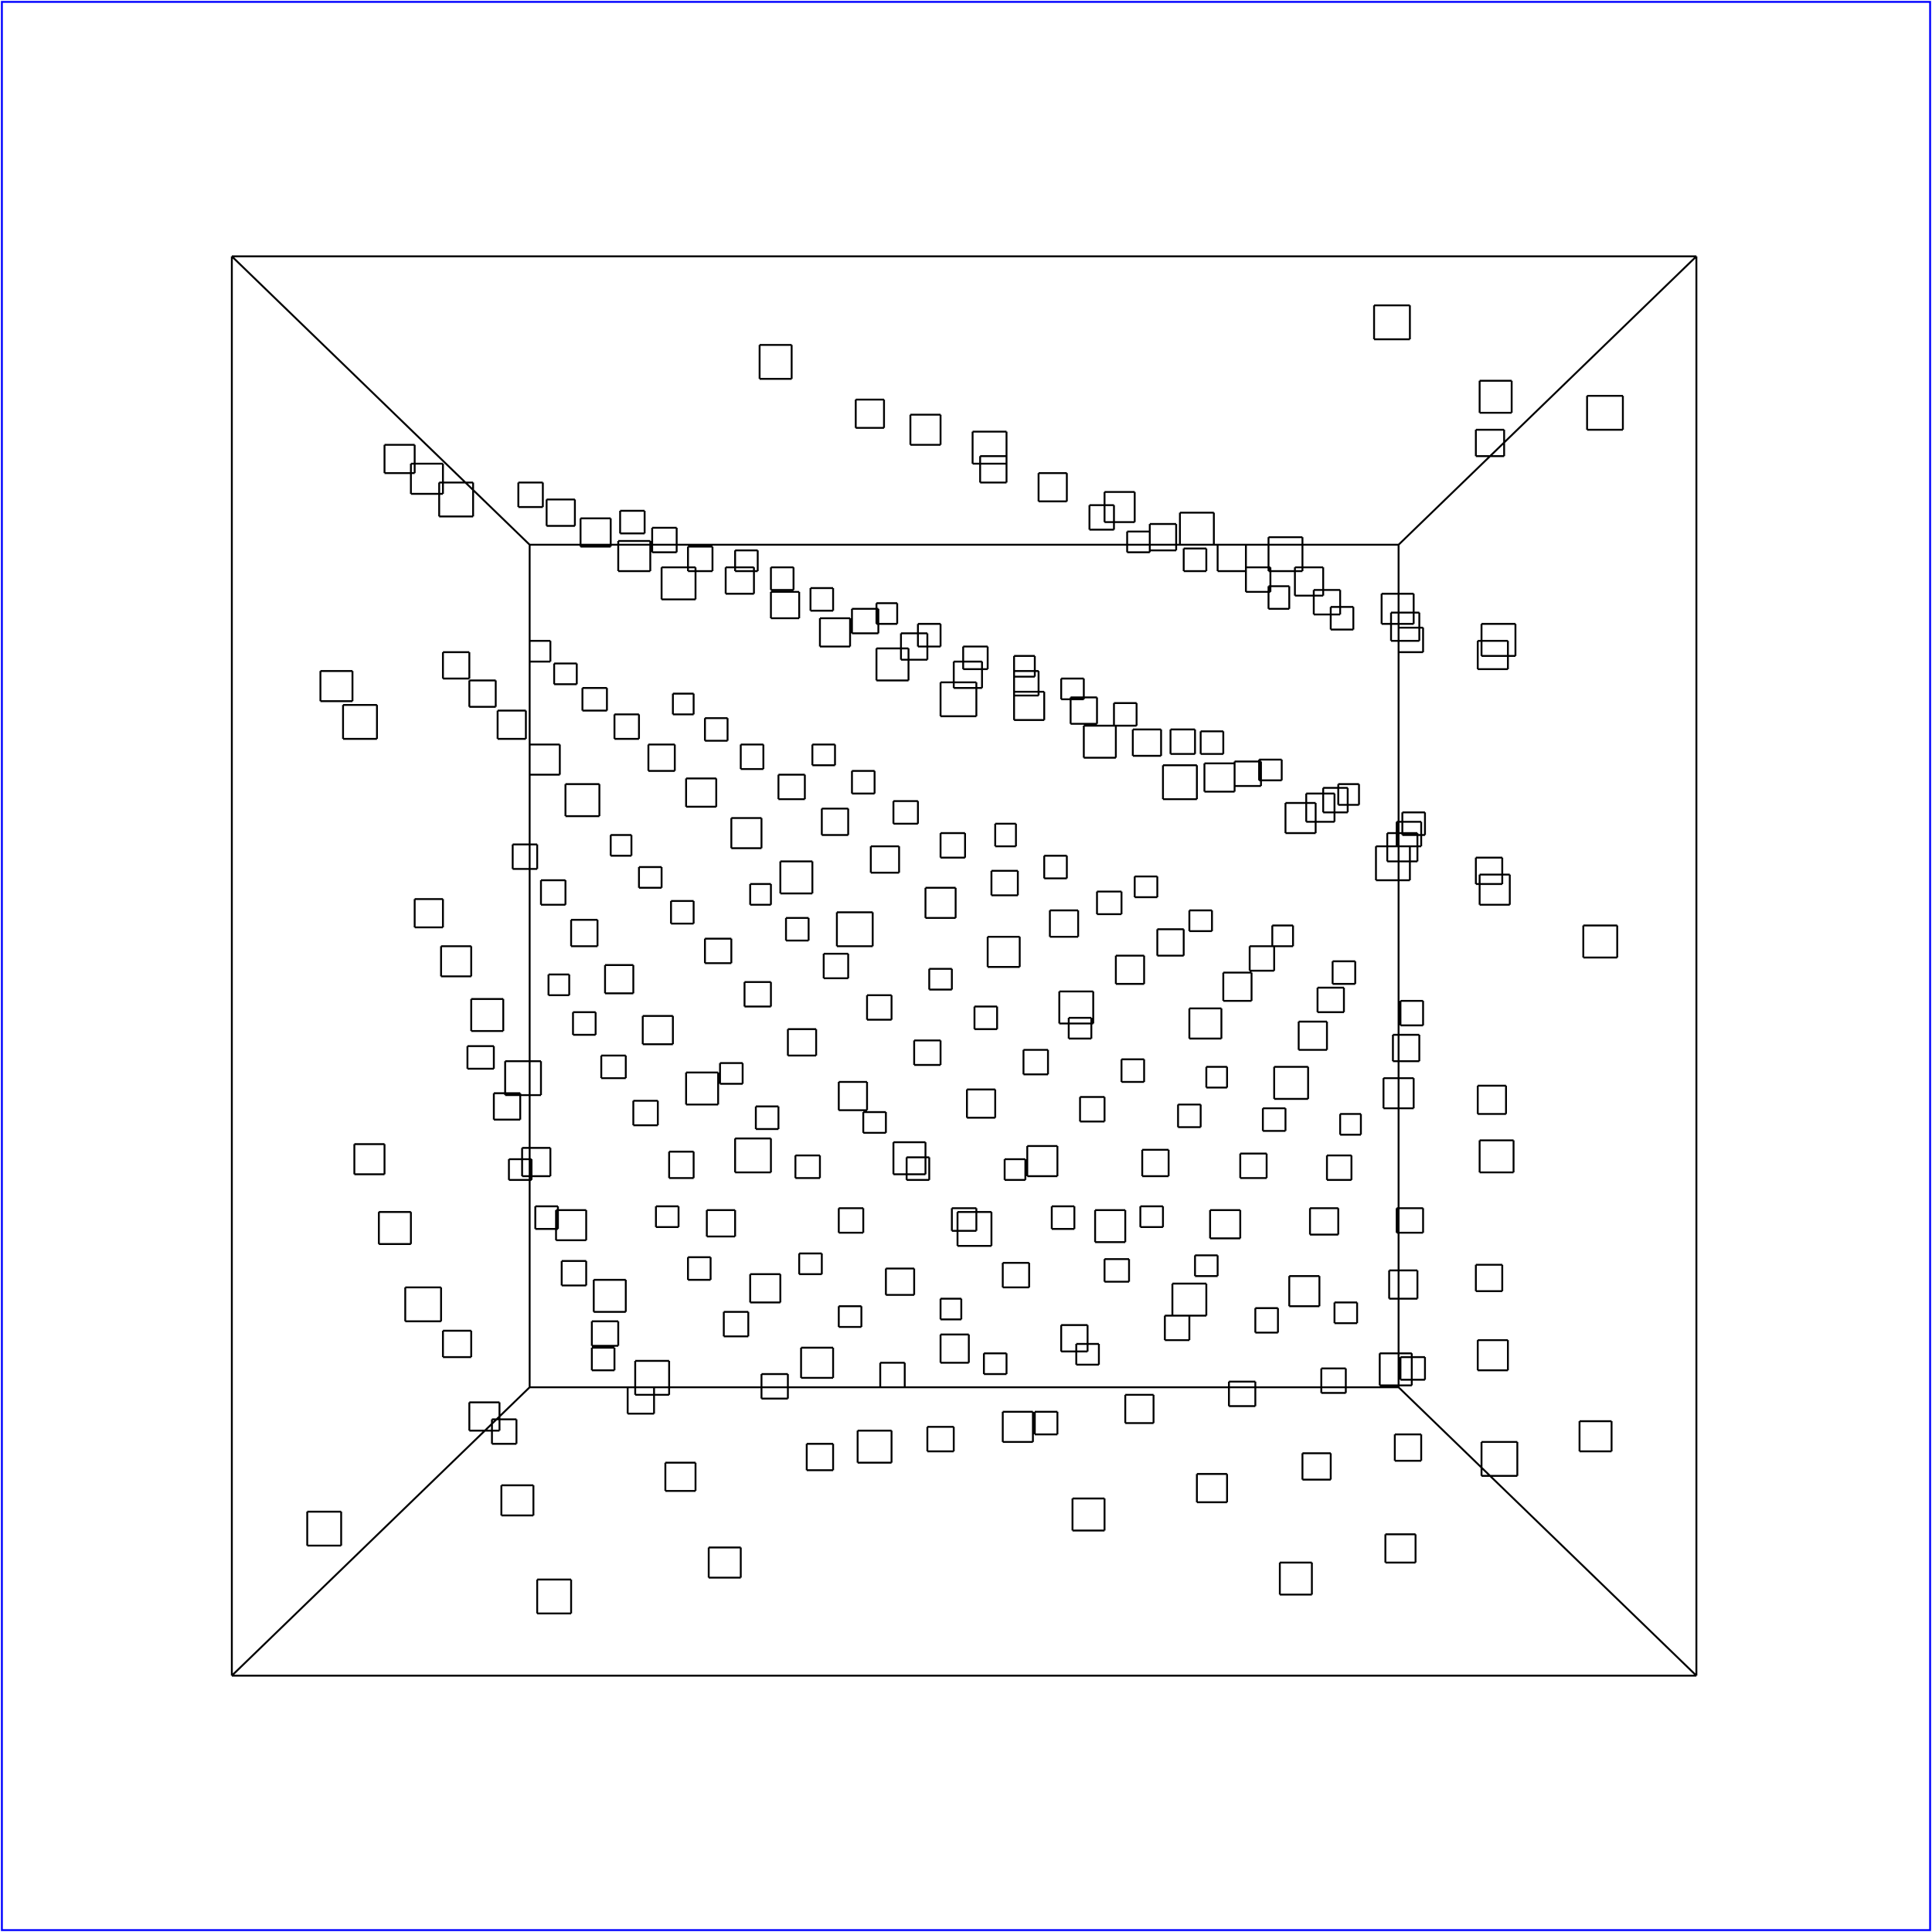 <?xml version="1.0" standalone="no"?>
<!DOCTYPE svg PUBLIC "-//W3C//DTD SVG 20010904//EN"
  "http://www.w3.org/TR/2001/REC-SVG-20010904/DTD/svg10.dtd">
<svg viewBox="0 0 1025 1025" xmlns="http://www.w3.org/2000/svg">
  <title>a SAILDART plot file</title>
  <desc>SAIL III display plot file</desc>
  <rect x="1" y="1" width="1023" height="1023" fill="none" stroke="blue" />
  <path fill="none" stroke="black" stroke-width="1" 
 d="
M 281 289 L 742 289
M 281 736 L 281 289
M 123 136 L 281 289
M 742 736 L 281 736
M 123 889 L 281 736
M 742 289 L 742 736
M 900 889 L 742 736
M 900 136 L 742 289
M 900 136 L 900 889
M 123 889 L 900 889
M 123 136 L 123 889
M 900 136 L 123 136
M 282 615 L 282 626
M 270 626 L 282 626
M 270 615 L 270 626
M 282 615 L 270 615
M 797 671 L 797 685
M 783 685 L 797 685
M 783 671 L 783 685
M 797 671 L 783 671
M 756 431 L 756 443
M 744 443 L 756 443
M 744 431 L 744 443
M 756 431 L 744 431
M 855 754 L 855 770
M 838 770 L 855 770
M 838 754 L 838 770
M 855 754 L 838 754
M 797 455 L 797 469
M 783 469 L 797 469
M 783 455 L 783 469
M 797 455 L 783 455
M 756 720 L 756 732
M 743 732 L 756 732
M 743 720 L 743 732
M 756 720 L 743 720
M 858 491 L 858 508
M 840 508 L 858 508
M 840 491 L 840 508
M 858 491 L 840 491
M 798 228 L 798 242
M 783 242 L 798 242
M 783 228 L 783 242
M 798 228 L 783 228
M 755 531 L 755 544
M 743 544 L 755 544
M 743 531 L 743 544
M 755 531 L 743 531
M 861 210 L 861 228
M 842 228 L 861 228
M 842 210 L 842 228
M 861 210 L 842 210
M 799 576 L 799 591
M 784 591 L 799 591
M 784 576 L 784 591
M 799 576 L 784 576
M 755 333 L 755 346
M 742 346 L 755 346
M 742 333 L 742 346
M 755 333 L 742 333
M 722 591 L 722 602
M 711 602 L 722 602
M 711 591 L 711 602
M 722 591 L 711 591
M 800 340 L 800 355
M 784 355 L 800 355
M 784 340 L 784 355
M 800 340 L 784 340
M 755 641 L 755 654
M 741 654 L 755 654
M 741 641 L 741 654
M 755 641 L 741 641
M 721 416 L 721 427
M 710 427 L 721 427
M 710 416 L 710 427
M 721 416 L 710 416
M 800 711 L 800 727
M 784 727 L 800 727
M 784 711 L 784 727
M 800 711 L 784 711
M 754 436 L 754 449
M 741 449 L 754 449
M 741 436 L 741 449
M 754 436 L 741 436
M 720 691 L 720 702
M 708 702 L 720 702
M 708 691 L 708 702
M 720 691 L 708 691
M 801 464 L 801 480
M 785 480 L 801 480
M 785 464 L 785 480
M 801 464 L 785 464
M 754 761 L 754 775
M 740 775 L 754 775
M 740 761 L 740 775
M 754 761 L 740 761
M 719 510 L 719 522
M 707 522 L 719 522
M 707 510 L 707 522
M 719 510 L 707 510
M 802 202 L 802 219
M 785 219 L 802 219
M 785 202 L 785 219
M 802 202 L 785 202
M 753 549 L 753 563
M 739 563 L 753 563
M 739 549 L 739 563
M 753 549 L 739 549
M 718 322 L 718 334
M 706 334 L 718 334
M 706 322 L 706 334
M 718 322 L 706 322
M 803 605 L 803 622
M 785 622 L 803 622
M 785 605 L 785 622
M 803 605 L 785 605
M 753 325 L 753 340
M 738 340 L 753 340
M 738 325 L 738 340
M 753 325 L 738 325
M 717 613 L 717 626
M 704 626 L 717 626
M 704 613 L 704 626
M 717 613 L 704 613
M 804 331 L 804 348
M 786 348 L 804 348
M 786 331 L 786 348
M 804 331 L 786 331
M 752 674 L 752 689
M 737 689 L 752 689
M 737 674 L 737 689
M 752 674 L 737 674
M 715 418 L 715 431
M 702 431 L 715 431
M 702 418 L 702 431
M 715 418 L 702 418
M 805 765 L 805 783
M 786 783 L 805 783
M 786 765 L 786 783
M 805 765 L 786 765
M 752 442 L 752 457
M 736 457 L 752 457
M 736 442 L 736 457
M 752 442 L 736 442
M 714 726 L 714 739
M 701 739 L 714 739
M 701 726 L 701 739
M 714 726 L 701 726
M 686 491 L 686 502
M 675 502 L 686 502
M 675 491 L 675 502
M 686 491 L 675 491
M 751 814 L 751 829
M 735 829 L 751 829
M 735 814 L 735 829
M 751 814 L 735 814
M 713 524 L 713 537
M 699 537 L 713 537
M 699 524 L 699 537
M 713 524 L 699 524
M 684 311 L 684 323
M 673 323 L 684 323
M 673 311 L 673 323
M 684 311 L 673 311
M 750 572 L 750 588
M 734 588 L 750 588
M 734 572 L 734 588
M 750 572 L 734 572
M 711 313 L 711 326
M 697 326 L 711 326
M 697 313 L 697 326
M 711 313 L 697 313
M 682 588 L 682 600
M 670 600 L 682 600
M 670 588 L 670 600
M 682 588 L 670 588
M 750 315 L 750 331
M 733 331 L 750 331
M 733 315 L 733 331
M 750 315 L 733 315
M 710 641 L 710 655
M 695 655 L 710 655
M 695 641 L 695 655
M 710 641 L 695 641
M 680 403 L 680 414
M 668 414 L 680 414
M 668 403 L 668 414
M 680 403 L 668 403
M 749 718 L 749 735
M 732 735 L 749 735
M 732 718 L 732 735
M 749 718 L 732 718
M 708 421 L 708 436
M 693 436 L 708 436
M 693 421 L 693 436
M 708 421 L 693 421
M 678 694 L 678 707
M 666 707 L 678 707
M 666 694 L 666 707
M 678 694 L 666 694
M 748 449 L 748 467
M 730 467 L 748 467
M 730 449 L 730 467
M 748 449 L 730 449
M 706 771 L 706 785
M 691 785 L 706 785
M 691 771 L 691 785
M 706 771 L 691 771
M 676 502 L 676 515
M 663 515 L 676 515
M 663 502 L 663 515
M 676 502 L 663 502
M 748 162 L 748 180
M 729 180 L 748 180
M 729 162 L 729 180
M 748 162 L 729 162
M 704 542 L 704 557
M 689 557 L 704 557
M 689 542 L 689 557
M 704 542 L 689 542
M 674 301 L 674 314
M 661 314 L 674 314
M 661 301 L 661 314
M 674 301 L 661 301
M 651 566 L 651 577
M 640 577 L 651 577
M 640 566 L 640 577
M 651 566 L 640 566
M 702 301 L 702 316
M 687 316 L 702 316
M 687 301 L 687 316
M 702 301 L 687 301
M 672 612 L 672 625
M 658 625 L 672 625
M 658 612 L 658 625
M 672 612 L 658 612
M 649 388 L 649 400
M 637 400 L 649 400
M 637 388 L 637 400
M 649 388 L 637 388
M 700 677 L 700 693
M 684 693 L 700 693
M 684 677 L 684 693
M 700 677 L 684 677
M 669 404 L 669 417
M 655 417 L 669 417
M 655 404 L 655 417
M 669 404 L 655 404
M 646 666 L 646 677
M 634 677 L 646 677
M 634 666 L 634 677
M 646 666 L 634 666
M 698 426 L 698 442
M 682 442 L 698 442
M 682 426 L 682 442
M 698 426 L 682 426
M 666 733 L 666 746
M 652 746 L 666 746
M 652 733 L 652 746
M 666 733 L 652 733
M 643 483 L 643 494
M 631 494 L 643 494
M 631 483 L 631 494
M 643 483 L 631 483
M 696 829 L 696 846
M 679 846 L 696 846
M 679 829 L 679 846
M 696 829 L 679 829
M 664 516 L 664 531
M 649 531 L 664 531
M 649 516 L 649 531
M 664 516 L 649 516
M 640 291 L 640 303
M 628 303 L 640 303
M 628 291 L 628 303
M 640 291 L 628 291
M 694 566 L 694 583
M 676 583 L 694 583
M 676 566 L 676 583
M 694 566 L 676 566
M 661 289 L 661 303
M 646 303 L 661 303
M 646 289 L 646 303
M 661 289 L 646 289
M 637 586 L 637 598
M 625 598 L 637 598
M 625 586 L 625 598
M 637 586 L 625 586
M 691 285 L 691 303
M 673 303 L 691 303
M 673 285 L 673 303
M 691 285 L 673 285
M 658 642 L 658 657
M 642 657 L 658 657
M 642 642 L 642 657
M 658 642 L 642 642
M 634 387 L 634 400
M 621 400 L 634 400
M 621 387 L 621 400
M 634 387 L 621 387
M 617 640 L 617 651
M 605 651 L 617 651
M 605 640 L 605 651
M 617 640 L 605 640
M 655 405 L 655 420
M 639 420 L 655 420
M 639 405 L 639 420
M 655 405 L 639 405
M 631 698 L 631 711
M 618 711 L 631 711
M 618 698 L 618 711
M 631 698 L 618 698
M 614 465 L 614 476
M 602 476 L 614 476
M 602 465 L 602 476
M 614 465 L 602 465
M 651 782 L 651 797
M 635 797 L 651 797
M 635 782 L 635 797
M 651 782 L 635 782
M 628 493 L 628 507
M 614 507 L 628 507
M 614 493 L 614 507
M 628 493 L 614 493
M 610 282 L 610 293
M 598 293 L 610 293
M 598 282 L 598 293
M 610 282 L 598 282
M 648 535 L 648 551
M 631 551 L 648 551
M 631 535 L 631 551
M 648 535 L 631 535
M 624 278 L 624 292
M 610 292 L 624 292
M 610 278 L 610 292
M 624 278 L 610 278
M 607 562 L 607 574
M 595 574 L 607 574
M 595 562 L 595 574
M 607 562 L 595 562
M 644 272 L 644 289
M 626 289 L 644 289
M 626 272 L 626 289
M 644 272 L 626 272
M 620 610 L 620 624
M 606 624 L 620 624
M 606 610 L 606 624
M 620 610 L 606 610
M 603 373 L 603 385
M 591 385 L 603 385
M 591 373 L 591 385
M 603 373 L 591 373
M 640 681 L 640 698
M 622 698 L 640 698
M 622 681 L 622 698
M 640 681 L 622 681
M 616 387 L 616 401
M 601 401 L 616 401
M 601 387 L 601 401
M 616 387 L 601 387
M 599 668 L 599 680
M 586 680 L 599 680
M 586 668 L 586 680
M 599 668 L 586 668
M 635 406 L 635 424
M 617 424 L 635 424
M 617 406 L 617 424
M 635 406 L 617 406
M 612 740 L 612 755
M 597 755 L 612 755
M 597 740 L 597 755
M 612 740 L 597 740
M 595 473 L 595 485
M 582 485 L 595 485
M 582 473 L 582 485
M 595 473 L 582 473
M 583 713 L 583 724
M 571 724 L 583 724
M 571 713 L 571 724
M 583 713 L 571 713
M 607 507 L 607 522
M 592 522 L 607 522
M 592 507 L 592 522
M 607 507 L 592 507
M 591 268 L 591 281
M 578 281 L 591 281
M 578 268 L 578 281
M 591 268 L 578 268
M 579 540 L 579 551
M 567 551 L 579 551
M 567 540 L 567 551
M 579 540 L 567 540
M 602 261 L 602 277
M 586 277 L 602 277
M 586 261 L 586 277
M 602 261 L 586 261
M 586 582 L 586 595
M 573 595 L 586 595
M 573 582 L 573 595
M 586 582 L 573 582
M 575 360 L 575 371
M 563 371 L 575 371
M 563 360 L 563 371
M 575 360 L 563 360
M 597 642 L 597 659
M 581 659 L 597 659
M 581 642 L 581 659
M 597 642 L 581 642
M 582 370 L 582 384
M 568 384 L 582 384
M 568 370 L 568 384
M 582 370 L 568 370
M 570 640 L 570 652
M 558 652 L 570 652
M 558 640 L 558 652
M 570 640 L 558 640
M 592 385 L 592 402
M 575 402 L 592 402
M 575 385 L 575 402
M 592 385 L 575 385
M 577 703 L 577 717
M 563 717 L 577 717
M 563 703 L 563 717
M 577 703 L 563 703
M 566 454 L 566 466
M 554 466 L 566 466
M 554 454 L 554 466
M 566 454 L 554 454
M 586 795 L 586 812
M 569 812 L 586 812
M 569 795 L 569 812
M 586 795 L 569 795
M 572 483 L 572 497
M 557 497 L 572 497
M 557 483 L 557 497
M 572 483 L 557 483
M 561 749 L 561 761
M 549 761 L 561 761
M 549 749 L 549 761
M 561 749 L 549 749
M 580 526 L 580 543
M 562 543 L 580 543
M 562 526 L 562 543
M 580 526 L 562 526
M 566 251 L 566 266
M 551 266 L 566 266
M 551 251 L 551 266
M 566 251 L 551 251
M 556 557 L 556 570
M 543 570 L 556 570
M 543 557 L 543 570
M 556 557 L 543 557
M 549 348 L 549 359
M 538 359 L 549 359
M 538 348 L 538 359
M 549 348 L 538 348
M 561 608 L 561 624
M 545 624 L 561 624
M 545 608 L 545 624
M 561 608 L 545 608
M 551 356 L 551 369
M 538 369 L 551 369
M 538 356 L 538 369
M 551 356 L 538 356
M 544 615 L 544 626
M 533 626 L 544 626
M 533 615 L 533 626
M 544 615 L 533 615
M 554 367 L 554 382
M 538 382 L 554 382
M 538 367 L 538 382
M 554 367 L 538 367
M 546 670 L 546 683
M 532 683 L 546 683
M 532 670 L 532 683
M 546 670 L 532 670
M 539 437 L 539 449
M 528 449 L 539 449
M 528 437 L 528 449
M 539 437 L 528 437
M 548 749 L 548 765
M 532 765 L 548 765
M 532 749 L 532 765
M 548 749 L 532 749
M 540 462 L 540 475
M 526 475 L 540 475
M 526 462 L 526 475
M 540 462 L 526 462
M 534 718 L 534 729
M 522 729 L 534 729
M 522 718 L 522 729
M 534 718 L 522 718
M 541 497 L 541 513
M 524 513 L 541 513
M 524 497 L 524 513
M 541 497 L 524 497
M 534 242 L 534 256
M 520 256 L 534 256
M 520 242 L 520 256
M 534 242 L 520 242
M 529 534 L 529 546
M 517 546 L 529 546
M 517 534 L 517 546
M 529 534 L 517 534
M 534 229 L 534 246
M 516 246 L 534 246
M 516 229 L 516 246
M 534 229 L 516 229
M 528 578 L 528 593
M 513 593 L 528 593
M 513 578 L 513 593
M 528 578 L 513 578
M 524 343 L 524 355
M 511 355 L 524 355
M 511 343 L 511 355
M 524 343 L 511 343
M 526 643 L 526 661
M 508 661 L 526 661
M 508 643 L 508 661
M 526 643 L 508 643
M 521 351 L 521 365
M 506 365 L 521 365
M 506 351 L 506 365
M 521 351 L 506 351
M 518 641 L 518 653
M 505 653 L 518 653
M 505 641 L 505 653
M 518 641 L 505 641
M 518 362 L 518 380
M 499 380 L 518 380
M 499 362 L 499 380
M 518 362 L 499 362
M 514 708 L 514 723
M 499 723 L 514 723
M 499 708 L 499 723
M 514 708 L 499 708
M 512 442 L 512 455
M 499 455 L 512 455
M 499 442 L 499 455
M 512 442 L 499 442
M 510 689 L 510 700
M 499 700 L 510 700
M 499 689 L 499 700
M 510 689 L 499 689
M 507 471 L 507 487
M 491 487 L 507 487
M 491 471 L 491 487
M 507 471 L 491 471
M 506 757 L 506 770
M 492 770 L 506 770
M 492 757 L 492 770
M 506 757 L 492 757
M 505 514 L 505 525
M 493 525 L 505 525
M 493 514 L 493 525
M 505 514 L 493 514
M 499 220 L 499 236
M 483 236 L 499 236
M 483 220 L 483 236
M 499 220 L 483 220
M 499 552 L 499 565
M 485 565 L 499 565
M 485 552 L 485 565
M 499 552 L 485 552
M 499 331 L 499 343
M 487 343 L 499 343
M 487 331 L 487 343
M 499 331 L 487 331
M 491 606 L 491 623
M 474 623 L 491 623
M 474 606 L 474 623
M 491 606 L 474 606
M 492 336 L 492 350
M 478 350 L 492 350
M 478 336 L 478 350
M 492 336 L 478 336
M 493 614 L 493 626
M 481 626 L 493 626
M 481 614 L 481 626
M 493 614 L 481 614
M 482 344 L 482 361
M 465 361 L 482 361
M 465 344 L 465 361
M 482 344 L 465 344
M 485 673 L 485 687
M 470 687 L 485 687
M 470 673 L 470 687
M 485 673 L 470 673
M 487 425 L 487 437
M 474 437 L 487 437
M 474 425 L 474 437
M 487 425 L 474 425
M 473 759 L 473 776
M 455 776 L 473 776
M 455 759 L 455 776
M 473 759 L 455 759
M 477 449 L 477 463
M 462 463 L 477 463
M 462 449 L 462 463
M 477 449 L 462 449
M 480 723 L 480 736
M 467 736 L 480 736
M 467 723 L 467 736
M 480 723 L 467 723
M 463 484 L 463 502
M 444 502 L 463 502
M 444 484 L 444 502
M 463 484 L 444 484
M 469 212 L 469 227
M 454 227 L 469 227
M 454 212 L 454 227
M 469 212 L 454 212
M 473 528 L 473 541
M 460 541 L 473 541
M 460 528 L 460 541
M 473 528 L 460 528
M 476 320 L 476 331
M 465 331 L 476 331
M 465 320 L 465 331
M 476 320 L 465 320
M 460 574 L 460 589
M 445 589 L 460 589
M 445 574 L 445 589
M 460 574 L 445 574
M 466 323 L 466 336
M 452 336 L 466 336
M 452 323 L 452 336
M 466 323 L 452 323
M 470 590 L 470 601
M 458 601 L 470 601
M 458 590 L 458 601
M 470 590 L 458 590
M 451 328 L 451 343
M 435 343 L 451 343
M 435 328 L 435 343
M 451 328 L 435 328
M 458 641 L 458 654
M 445 654 L 458 654
M 445 641 L 445 654
M 458 641 L 445 641
M 464 409 L 464 421
M 452 421 L 464 421
M 452 409 L 452 421
M 464 409 L 452 409
M 442 715 L 442 731
M 425 731 L 442 731
M 425 715 L 425 731
M 442 715 L 425 715
M 450 429 L 450 443
M 436 443 L 450 443
M 436 429 L 436 443
M 450 429 L 436 429
M 457 693 L 457 704
M 445 704 L 457 704
M 445 693 L 445 704
M 457 693 L 445 693
M 431 457 L 431 474
M 414 474 L 431 474
M 414 457 L 414 474
M 431 457 L 414 457
M 442 766 L 442 780
M 428 780 L 442 780
M 428 766 L 428 780
M 442 766 L 428 766
M 450 506 L 450 519
M 437 519 L 450 519
M 437 506 L 437 519
M 450 506 L 437 506
M 420 183 L 420 201
M 403 201 L 420 201
M 403 183 L 403 201
M 420 183 L 403 183
M 433 546 L 433 560
M 418 560 L 433 560
M 418 546 L 418 560
M 433 546 L 418 546
M 442 312 L 442 324
M 430 324 L 442 324
M 430 312 L 430 324
M 442 312 L 430 312
M 409 604 L 409 622
M 390 622 L 409 622
M 390 604 L 390 622
M 409 604 L 390 604
M 424 314 L 424 328
M 409 328 L 424 328
M 409 314 L 409 328
M 424 314 L 409 314
M 435 613 L 435 625
M 422 625 L 435 625
M 422 613 L 422 625
M 435 613 L 422 613
M 443 395 L 443 406
M 431 406 L 443 406
M 431 395 L 431 406
M 443 395 L 431 395
M 414 676 L 414 691
M 398 691 L 414 691
M 398 676 L 398 691
M 414 676 L 398 676
M 427 411 L 427 424
M 413 424 L 427 424
M 413 411 L 413 424
M 427 411 L 413 411
M 436 665 L 436 676
M 424 676 L 436 676
M 424 665 L 424 676
M 436 665 L 424 665
M 404 434 L 404 450
M 388 450 L 404 450
M 388 434 L 388 450
M 404 434 L 388 434
M 418 729 L 418 742
M 404 742 L 418 742
M 404 729 L 404 742
M 418 729 L 404 729
M 429 487 L 429 499
M 417 499 L 429 499
M 417 487 L 417 499
M 429 487 L 417 487
M 393 821 L 393 837
M 376 837 L 393 837
M 376 821 L 376 837
M 393 821 L 376 821
M 409 521 L 409 534
M 395 534 L 409 534
M 395 521 L 395 534
M 409 521 L 395 521
M 421 301 L 421 313
M 409 313 L 421 313
M 409 301 L 409 313
M 421 301 L 409 301
M 381 569 L 381 586
M 364 586 L 381 586
M 364 569 L 364 586
M 381 569 L 364 569
M 400 301 L 400 315
M 385 315 L 400 315
M 385 301 L 385 315
M 400 301 L 385 301
M 413 587 L 413 599
M 401 599 L 413 599
M 401 587 L 401 599
M 413 587 L 401 587
M 369 301 L 369 318
M 351 318 L 369 318
M 351 301 L 351 318
M 369 301 L 351 301
M 390 642 L 390 656
M 375 656 L 390 656
M 375 642 L 375 656
M 390 642 L 375 642
M 405 395 L 405 408
M 393 408 L 405 408
M 393 395 L 393 408
M 405 395 L 393 395
M 355 722 L 355 740
M 337 740 L 355 740
M 337 722 L 337 740
M 355 722 L 337 722
M 380 413 L 380 428
M 364 428 L 380 428
M 364 413 L 364 428
M 380 413 L 364 413
M 397 696 L 397 709
M 384 709 L 397 709
M 384 696 L 384 709
M 397 696 L 384 696
M 409 469 L 409 480
M 398 480 L 409 480
M 398 469 L 398 480
M 409 469 L 398 469
M 369 776 L 369 791
M 353 791 L 369 791
M 353 776 L 353 791
M 369 776 L 353 776
M 388 498 L 388 511
M 374 511 L 388 511
M 374 498 L 374 511
M 388 498 L 374 498
M 402 292 L 402 303
M 390 303 L 402 303
M 390 292 L 390 303
M 402 292 L 390 292
M 357 539 L 357 554
M 341 554 L 357 554
M 341 539 L 341 554
M 357 539 L 341 539
M 378 290 L 378 303
M 365 303 L 378 303
M 365 290 L 365 303
M 378 290 L 365 290
M 394 564 L 394 575
M 382 575 L 394 575
M 382 564 L 382 575
M 394 564 L 382 564
M 345 287 L 345 303
M 328 303 L 345 303
M 328 287 L 328 303
M 345 287 L 328 287
M 368 611 L 368 625
M 355 625 L 368 625
M 355 611 L 355 625
M 368 611 L 355 611
M 386 381 L 386 393
M 374 393 L 386 393
M 374 381 L 374 393
M 386 381 L 374 381
M 332 679 L 332 696
M 315 696 L 332 696
M 315 679 L 315 696
M 332 679 L 315 679
M 358 395 L 358 409
M 344 409 L 358 409
M 344 395 L 344 409
M 358 395 L 344 395
M 377 667 L 377 679
M 365 679 L 377 679
M 365 667 L 365 679
M 377 667 L 365 667
M 318 416 L 318 433
M 300 433 L 318 433
M 300 416 L 300 433
M 318 416 L 300 416
M 347 736 L 347 750
M 333 750 L 347 750
M 333 736 L 333 750
M 347 736 L 333 736
M 368 478 L 368 490
M 356 490 L 368 490
M 356 478 L 356 490
M 368 478 L 356 478
M 303 838 L 303 856
M 285 856 L 303 856
M 285 838 L 285 856
M 303 838 L 285 838
M 336 512 L 336 527
M 321 527 L 336 527
M 321 512 L 321 527
M 336 512 L 321 512
M 359 280 L 359 293
M 346 293 L 359 293
M 346 280 L 346 293
M 359 280 L 346 280
M 287 563 L 287 581
M 268 581 L 287 581
M 268 563 L 268 581
M 287 563 L 268 563
M 324 275 L 324 290
M 308 290 L 324 290
M 308 275 L 308 290
M 324 275 L 308 275
M 349 584 L 349 597
M 336 597 L 349 597
M 336 584 L 336 597
M 349 584 L 336 584
M 368 368 L 368 379
M 357 379 L 368 379
M 357 368 L 357 379
M 368 368 L 357 368
M 311 642 L 311 658
M 295 658 L 311 658
M 295 642 L 295 658
M 311 642 L 295 642
M 339 379 L 339 392
M 326 392 L 339 392
M 326 379 L 326 392
M 339 379 L 326 379
M 360 640 L 360 651
M 348 651 L 360 651
M 348 640 L 348 651
M 360 640 L 348 640
M 297 395 L 297 411
M 281 411 L 297 411
M 281 395 L 281 411
M 297 395 L 281 395
M 328 701 L 328 714
M 314 714 L 328 714
M 314 701 L 314 714
M 328 701 L 314 701
M 351 460 L 351 471
M 339 471 L 351 471
M 339 460 L 339 471
M 351 460 L 339 460
M 283 788 L 283 804
M 266 804 L 283 804
M 266 788 L 266 804
M 283 788 L 266 788
M 317 488 L 317 502
M 303 502 L 317 502
M 303 488 L 303 502
M 317 488 L 303 488
M 342 271 L 342 283
M 329 283 L 342 283
M 329 271 L 329 283
M 342 271 L 329 271
M 267 530 L 267 547
M 250 547 L 267 547
M 250 530 L 250 547
M 267 530 L 250 530
M 305 265 L 305 279
M 290 279 L 305 279
M 290 265 L 290 279
M 305 265 L 290 265
M 332 560 L 332 572
M 319 572 L 332 572
M 319 560 L 319 572
M 332 560 L 319 560
M 251 256 L 251 274
M 233 274 L 251 274
M 233 256 L 233 274
M 251 256 L 233 256
M 292 609 L 292 624
M 277 624 L 292 624
M 277 609 L 277 624
M 292 609 L 277 609
M 322 365 L 322 377
M 309 377 L 322 377
M 309 365 L 309 377
M 322 365 L 309 365
M 234 683 L 234 701
M 215 701 L 234 701
M 215 683 L 215 701
M 234 683 L 215 683
M 279 377 L 279 392
M 264 392 L 279 392
M 264 377 L 264 392
M 279 377 L 264 377
M 311 669 L 311 682
M 298 682 L 311 682
M 298 669 L 298 682
M 311 669 L 298 669
M 335 443 L 335 454
M 324 454 L 335 454
M 324 443 L 324 454
M 335 443 L 324 443
M 265 744 L 265 759
M 249 759 L 265 759
M 249 744 L 249 759
M 265 744 L 249 744
M 300 467 L 300 480
M 287 480 L 300 480
M 287 467 L 287 480
M 300 467 L 287 467
M 326 715 L 326 727
M 314 727 L 326 727
M 314 715 L 314 727
M 326 715 L 314 715
M 250 502 L 250 518
M 234 518 L 250 518
M 234 502 L 234 518
M 250 502 L 234 502
M 288 256 L 288 269
M 275 269 L 288 269
M 275 256 L 275 269
M 288 256 L 275 256
M 316 537 L 316 549
M 304 549 L 316 549
M 304 537 L 304 549
M 316 537 L 304 537
M 235 246 L 235 262
M 218 262 L 235 262
M 218 246 L 218 262
M 235 246 L 218 246
M 276 580 L 276 594
M 262 594 L 276 594
M 262 580 L 262 594
M 276 580 L 262 580
M 306 352 L 306 363
M 294 363 L 306 363
M 294 352 L 294 363
M 306 352 L 294 352
M 218 643 L 218 660
M 201 660 L 218 660
M 201 643 L 201 660
M 218 643 L 201 643
M 263 361 L 263 375
M 249 375 L 263 375
M 249 361 L 249 375
M 263 361 L 249 361
M 296 640 L 296 652
M 284 652 L 296 652
M 284 640 L 284 652
M 296 640 L 284 640
M 200 374 L 200 392
M 182 392 L 200 392
M 182 374 L 182 392
M 200 374 L 182 374
M 250 706 L 250 720
M 235 720 L 250 720
M 235 706 L 235 720
M 250 706 L 235 706
M 285 448 L 285 461
M 272 461 L 285 461
M 272 448 L 272 461
M 285 448 L 272 448
M 181 802 L 181 820
M 163 820 L 181 820
M 163 802 L 163 820
M 181 802 L 163 802
M 235 477 L 235 492
M 220 492 L 235 492
M 220 477 L 220 492
M 235 477 L 220 477
M 274 753 L 274 766
M 261 766 L 274 766
M 261 753 L 261 766
M 274 753 L 261 753
M 302 517 L 302 528
M 291 528 L 302 528
M 291 517 L 291 528
M 302 517 L 291 517
M 220 236 L 220 251
M 204 251 L 220 251
M 204 236 L 204 251
M 220 236 L 204 236
M 262 555 L 262 567
M 248 567 L 262 567
M 248 555 L 248 567
M 262 555 L 248 555
M 292 340 L 292 351
M 281 351 L 292 351
M 281 340 L 281 351
M 292 340 L 281 340
M 204 607 L 204 623
M 188 623 L 204 623
M 188 607 L 188 623
M 204 607 L 188 607
M 249 346 L 249 360
M 235 360 L 249 360
M 235 346 L 235 360
M 249 346 L 235 346
M 187 356 L 187 372
M 170 372 L 187 372
M 170 356 L 170 372
M 187 356 L 170 356
" />
</svg>
